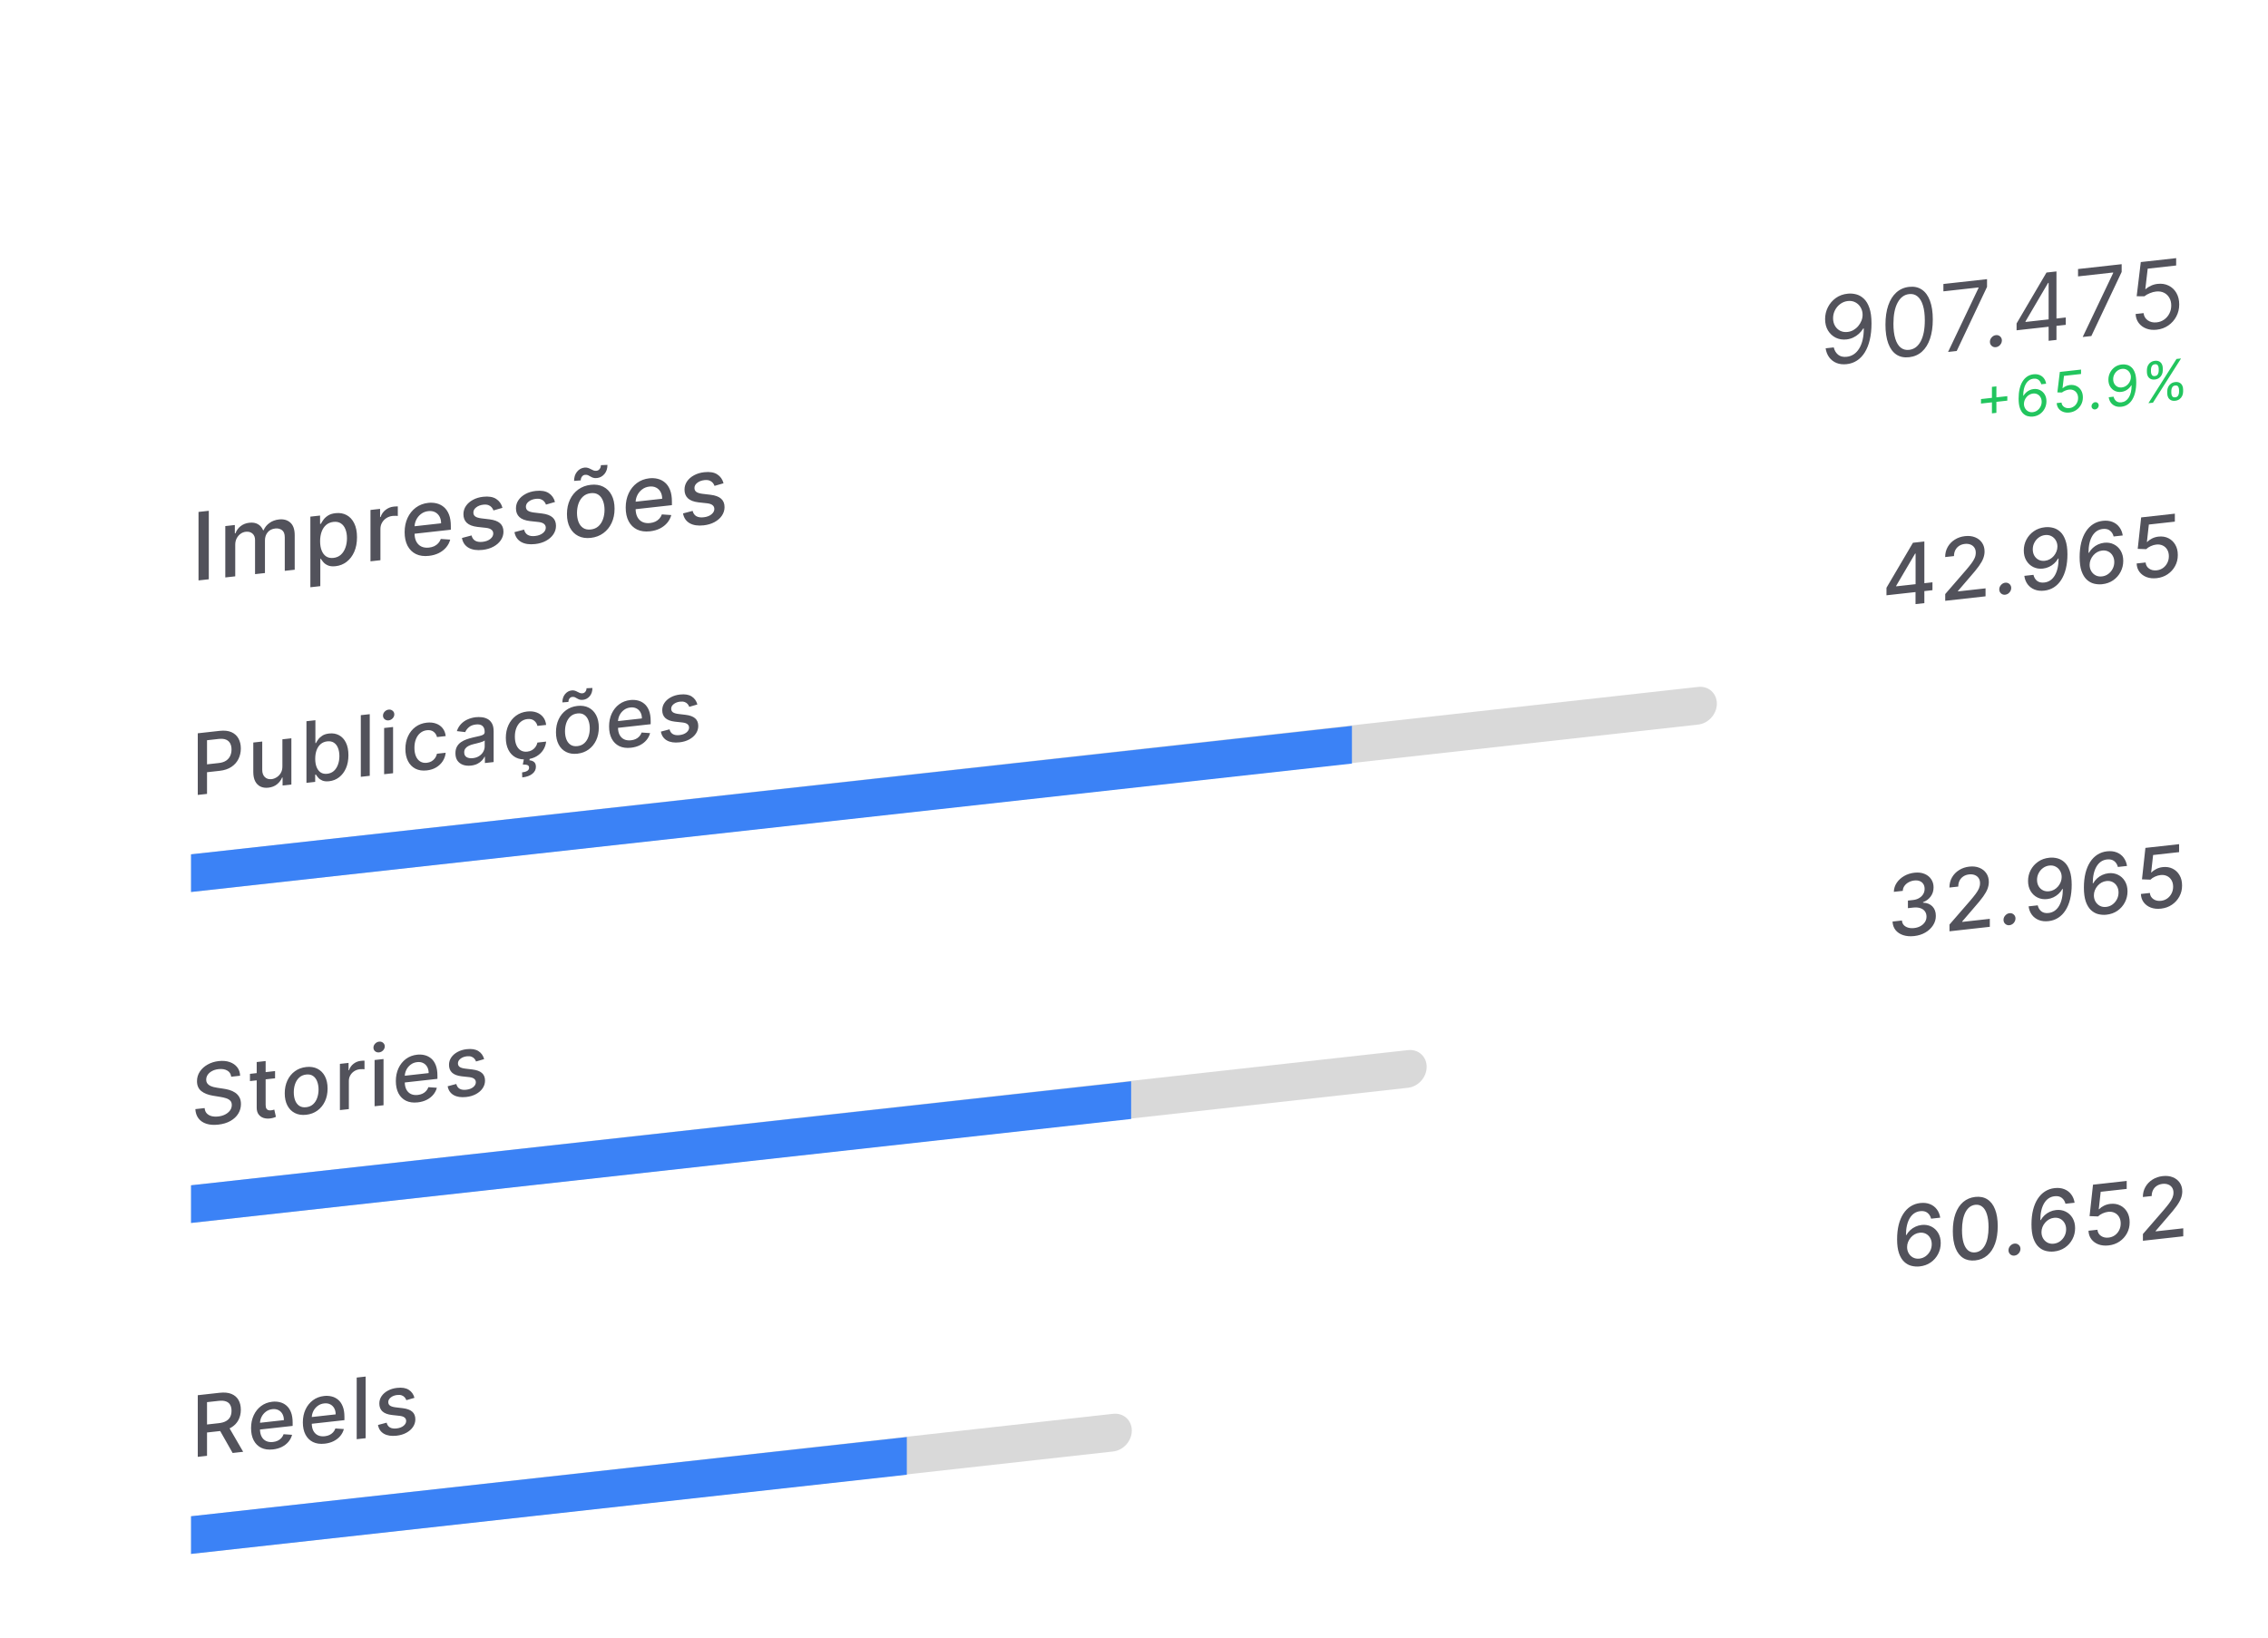 <svg width="432" height="312" viewBox="0 0 432 312" fill="none" xmlns="http://www.w3.org/2000/svg">
<g filter="url(#filter0_d_54_5684)">
<rect width="419.017" height="245.815" rx="18" transform="matrix(0.994 -0.11 0 1 0.5 47.228)" fill="white" shape-rendering="crispEdges"/>
<path d="M21.771 74.318V87.365L19.814 87.582V74.535L21.771 74.318ZM24.914 87.016V77.23L26.731 77.028V78.621L26.852 78.608C27.054 78.046 27.386 77.589 27.846 77.236C28.306 76.879 28.857 76.665 29.498 76.594C30.148 76.521 30.693 76.614 31.132 76.871C31.575 77.127 31.902 77.511 32.113 78.023L32.215 78.012C32.447 77.464 32.816 77.007 33.323 76.64C33.829 76.27 34.433 76.045 35.134 75.968C36.016 75.87 36.736 76.068 37.293 76.562C37.854 77.056 38.135 77.864 38.135 78.985V85.547L36.242 85.757V79.374C36.242 78.711 36.062 78.251 35.703 77.994C35.345 77.736 34.916 77.635 34.418 77.691C33.802 77.759 33.323 78.004 32.981 78.424C32.639 78.84 32.468 79.345 32.468 79.94V86.177L30.581 86.386V79.882C30.581 79.351 30.416 78.942 30.087 78.656C29.758 78.37 29.329 78.256 28.802 78.315C28.443 78.355 28.112 78.487 27.808 78.712C27.508 78.932 27.265 79.22 27.08 79.576C26.898 79.932 26.807 80.331 26.807 80.772V86.805L24.914 87.016ZM41.118 88.885V75.43L42.967 75.225V76.811L43.125 76.793C43.235 76.577 43.393 76.324 43.6 76.033C43.807 75.743 44.094 75.477 44.461 75.237C44.828 74.992 45.314 74.836 45.917 74.769C46.703 74.682 47.403 74.804 48.02 75.135C48.636 75.465 49.119 75.987 49.47 76.7C49.824 77.412 50.001 78.297 50.001 79.355C50.001 80.412 49.826 81.338 49.476 82.133C49.126 82.924 48.644 83.557 48.032 84.033C47.42 84.504 46.722 84.784 45.937 84.871C45.346 84.937 44.862 84.891 44.486 84.733C44.115 84.575 43.824 84.373 43.613 84.129C43.402 83.885 43.239 83.665 43.125 83.47L43.011 83.482V88.675L41.118 88.885ZM42.973 80.117C42.973 80.805 43.072 81.397 43.271 81.893C43.469 82.389 43.756 82.763 44.132 83.014C44.508 83.261 44.968 83.354 45.512 83.294C46.078 83.231 46.551 83.028 46.931 82.684C47.31 82.336 47.597 81.89 47.792 81.346C47.99 80.801 48.089 80.202 48.089 79.548C48.089 78.903 47.992 78.334 47.798 77.841C47.608 77.349 47.321 76.975 46.937 76.72C46.557 76.465 46.082 76.369 45.512 76.433C44.964 76.493 44.499 76.687 44.119 77.014C43.744 77.34 43.459 77.769 43.264 78.3C43.07 78.832 42.973 79.437 42.973 80.117ZM52.568 83.943V74.158L54.398 73.954V75.509L54.499 75.498C54.677 74.951 54.989 74.502 55.437 74.151C55.888 73.795 56.399 73.585 56.969 73.522C57.087 73.509 57.226 73.498 57.387 73.489C57.551 73.479 57.68 73.475 57.773 73.478V75.299C57.697 75.287 57.562 75.278 57.368 75.275C57.174 75.266 56.979 75.273 56.785 75.295C56.338 75.344 55.939 75.484 55.589 75.714C55.242 75.94 54.968 76.231 54.765 76.589C54.563 76.943 54.462 77.332 54.462 77.757V83.733L52.568 83.943ZM63.7 82.904C62.742 83.01 61.917 82.896 61.225 82.561C60.537 82.221 60.005 81.696 59.629 80.986C59.258 80.272 59.072 79.407 59.072 78.391C59.072 77.389 59.258 76.485 59.629 75.679C60.005 74.873 60.528 74.218 61.199 73.715C61.875 73.211 62.664 72.909 63.568 72.808C64.116 72.747 64.648 72.779 65.163 72.905C65.678 73.03 66.14 73.266 66.55 73.611C66.959 73.956 67.282 74.428 67.519 75.026C67.755 75.62 67.873 76.36 67.873 77.248V77.923L60.142 78.782V77.355L66.018 76.702C66.018 76.201 65.917 75.769 65.714 75.405C65.511 75.036 65.226 74.76 64.859 74.576C64.496 74.391 64.07 74.326 63.58 74.38C63.048 74.439 62.584 74.623 62.187 74.93C61.795 75.233 61.491 75.606 61.275 76.051C61.064 76.49 60.959 76.954 60.959 77.443V78.558C60.959 79.212 61.073 79.755 61.301 80.189C61.533 80.622 61.856 80.936 62.27 81.132C62.683 81.324 63.166 81.389 63.719 81.328C64.078 81.288 64.405 81.201 64.701 81.066C64.996 80.927 65.252 80.742 65.467 80.51C65.682 80.278 65.847 80.002 65.961 79.684L67.753 79.81C67.609 80.356 67.352 80.85 66.98 81.291C66.613 81.726 66.151 82.086 65.594 82.368C65.041 82.647 64.41 82.825 63.7 82.904ZM77.707 73.754L75.991 74.25C75.92 74.037 75.806 73.84 75.649 73.657C75.498 73.475 75.291 73.334 75.029 73.236C74.767 73.137 74.44 73.11 74.047 73.154C73.511 73.213 73.064 73.384 72.705 73.666C72.346 73.944 72.167 74.271 72.167 74.649C72.167 74.976 72.287 75.226 72.528 75.399C72.769 75.572 73.157 75.692 73.693 75.76L75.238 75.945C76.133 76.054 76.8 76.301 77.239 76.685C77.678 77.07 77.897 77.608 77.897 78.3C77.897 78.886 77.728 79.427 77.391 79.924C77.057 80.415 76.591 80.824 75.991 81.149C75.396 81.475 74.706 81.681 73.921 81.768C72.832 81.889 71.943 81.754 71.255 81.364C70.567 80.969 70.145 80.347 69.989 79.497L71.819 79.014C71.933 79.481 72.167 79.818 72.522 80.025C72.876 80.228 73.338 80.297 73.908 80.234C74.529 80.165 75.025 79.981 75.396 79.68C75.768 79.376 75.953 79.034 75.953 78.656C75.953 78.35 75.839 78.106 75.611 77.924C75.388 77.74 75.044 77.621 74.579 77.567L72.933 77.386C72.026 77.279 71.354 77.022 70.92 76.616C70.489 76.21 70.274 75.658 70.274 74.962C70.274 74.384 70.434 73.861 70.755 73.392C71.076 72.923 71.519 72.536 72.085 72.231C72.65 71.922 73.298 71.727 74.028 71.646C75.08 71.529 75.907 71.666 76.51 72.058C77.114 72.445 77.513 73.011 77.707 73.754ZM87.712 72.642L85.996 73.138C85.925 72.925 85.811 72.728 85.654 72.546C85.503 72.363 85.296 72.222 85.034 72.124C84.772 72.026 84.445 71.998 84.053 72.042C83.516 72.102 83.069 72.272 82.71 72.554C82.352 72.832 82.172 73.16 82.172 73.538C82.172 73.865 82.292 74.115 82.533 74.288C82.774 74.46 83.162 74.581 83.698 74.649L85.243 74.834C86.138 74.942 86.805 75.189 87.244 75.573C87.683 75.958 87.902 76.496 87.902 77.189C87.902 77.775 87.734 78.316 87.396 78.812C87.062 79.303 86.596 79.712 85.996 80.038C85.401 80.363 84.711 80.569 83.926 80.656C82.837 80.777 81.948 80.643 81.26 80.252C80.572 79.857 80.15 79.235 79.994 78.386L81.824 77.902C81.938 78.369 82.172 78.707 82.527 78.913C82.881 79.116 83.343 79.186 83.913 79.123C84.534 79.053 85.03 78.869 85.401 78.569C85.773 78.264 85.959 77.923 85.959 77.545C85.959 77.239 85.844 76.995 85.617 76.812C85.393 76.629 85.049 76.51 84.585 76.455L82.938 76.275C82.031 76.168 81.359 75.911 80.925 75.505C80.494 75.098 80.279 74.546 80.279 73.85C80.279 73.272 80.439 72.749 80.76 72.28C81.081 71.811 81.524 71.425 82.09 71.12C82.655 70.811 83.303 70.615 84.034 70.534C85.085 70.417 85.912 70.555 86.516 70.946C87.119 71.334 87.518 71.899 87.712 72.642ZM94.526 79.479C93.615 79.58 92.819 79.458 92.139 79.113C91.46 78.768 90.932 78.239 90.556 77.524C90.181 76.81 89.993 75.948 89.993 74.937C89.993 73.922 90.181 73.013 90.556 72.211C90.932 71.409 91.46 70.76 92.139 70.264C92.819 69.768 93.615 69.47 94.526 69.368C95.438 69.267 96.234 69.389 96.913 69.734C97.593 70.079 98.121 70.611 98.496 71.329C98.872 72.047 99.06 72.914 99.06 73.929C99.06 74.94 98.872 75.844 98.496 76.642C98.121 77.44 97.593 78.087 96.913 78.583C96.234 79.079 95.438 79.377 94.526 79.479ZM94.533 77.879C95.124 77.813 95.613 77.602 96.002 77.244C96.39 76.887 96.677 76.436 96.863 75.894C97.053 75.35 97.148 74.764 97.148 74.135C97.148 73.511 97.053 72.948 96.863 72.447C96.677 71.941 96.39 71.55 96.002 71.275C95.613 70.999 95.124 70.895 94.533 70.96C93.937 71.026 93.444 71.241 93.051 71.603C92.663 71.964 92.374 72.419 92.183 72.967C91.998 73.51 91.905 74.094 91.905 74.718C91.905 75.347 91.998 75.912 92.183 76.413C92.374 76.915 92.663 77.301 93.051 77.572C93.444 77.843 93.937 77.945 94.533 77.879ZM92.62 68.522L91.348 68.626C91.348 67.921 91.536 67.337 91.911 66.875C92.291 66.412 92.76 66.15 93.317 66.088C93.574 66.059 93.8 66.079 93.994 66.147C94.189 66.21 94.37 66.29 94.539 66.385C94.712 66.477 94.883 66.557 95.052 66.628C95.225 66.694 95.417 66.715 95.628 66.691C95.873 66.664 96.071 66.549 96.223 66.345C96.379 66.141 96.457 65.9 96.457 65.624L97.705 65.569C97.705 66.278 97.515 66.858 97.135 67.307C96.755 67.753 96.289 68.009 95.736 68.075C95.436 68.108 95.187 68.093 94.989 68.03C94.794 67.962 94.621 67.882 94.469 67.788C94.317 67.691 94.161 67.606 94.001 67.535C93.84 67.463 93.648 67.44 93.424 67.465C93.188 67.491 92.994 67.606 92.842 67.81C92.694 68.009 92.62 68.246 92.62 68.522ZM105.81 78.225C104.852 78.331 104.027 78.217 103.335 77.882C102.647 77.542 102.115 77.017 101.739 76.307C101.368 75.593 101.182 74.728 101.182 73.713C101.182 72.71 101.368 71.806 101.739 71.001C102.115 70.194 102.638 69.539 103.309 69.036C103.985 68.532 104.774 68.23 105.677 68.129C106.226 68.068 106.758 68.1 107.273 68.226C107.788 68.351 108.25 68.587 108.66 68.932C109.069 69.277 109.392 69.749 109.628 70.347C109.865 70.941 109.983 71.681 109.983 72.569V73.244L102.252 74.103V72.676L108.128 72.023C108.128 71.522 108.026 71.09 107.824 70.726C107.621 70.358 107.336 70.081 106.969 69.897C106.606 69.712 106.18 69.647 105.69 69.701C105.158 69.76 104.694 69.944 104.297 70.251C103.905 70.554 103.601 70.927 103.385 71.372C103.174 71.811 103.069 72.275 103.069 72.764V73.879C103.069 74.533 103.183 75.077 103.411 75.51C103.643 75.943 103.966 76.257 104.379 76.454C104.793 76.645 105.276 76.711 105.829 76.649C106.188 76.609 106.515 76.522 106.811 76.387C107.106 76.248 107.362 76.063 107.577 75.831C107.792 75.599 107.957 75.323 108.071 75.005L109.863 75.131C109.719 75.678 109.462 76.171 109.09 76.612C108.723 77.047 108.261 77.407 107.704 77.69C107.151 77.968 106.52 78.146 105.81 78.225ZM119.817 69.075L118.101 69.571C118.029 69.358 117.916 69.161 117.759 68.978C117.607 68.796 117.401 68.655 117.139 68.557C116.877 68.458 116.55 68.431 116.157 68.475C115.621 68.534 115.174 68.705 114.815 68.987C114.456 69.265 114.277 69.593 114.277 69.971C114.277 70.298 114.397 70.547 114.638 70.72C114.878 70.893 115.267 71.014 115.803 71.082L117.348 71.267C118.243 71.375 118.91 71.622 119.349 72.006C119.788 72.391 120.007 72.929 120.007 73.621C120.007 74.207 119.838 74.749 119.501 75.245C119.167 75.736 118.701 76.145 118.101 76.471C117.506 76.796 116.816 77.002 116.031 77.089C114.942 77.21 114.053 77.075 113.365 76.685C112.677 76.29 112.255 75.668 112.099 74.819L113.929 74.335C114.043 74.802 114.277 75.139 114.631 75.346C114.986 75.549 115.448 75.619 116.018 75.555C116.639 75.486 117.135 75.302 117.506 75.001C117.878 74.697 118.063 74.356 118.063 73.978C118.063 73.672 117.949 73.427 117.721 73.245C117.498 73.061 117.154 72.942 116.689 72.888L115.043 72.708C114.135 72.6 113.464 72.344 113.03 71.938C112.599 71.531 112.384 70.979 112.384 70.283C112.384 69.705 112.544 69.182 112.865 68.713C113.186 68.244 113.629 67.857 114.195 67.552C114.76 67.243 115.408 67.048 116.138 66.967C117.189 66.85 118.017 66.988 118.62 67.379C119.224 67.767 119.623 68.332 119.817 69.075Z" fill="#52525B"/>
<path d="M333.969 32.951C334.501 32.896 335.033 32.939 335.565 33.079C336.097 33.22 336.582 33.497 337.021 33.911C337.46 34.321 337.813 34.908 338.079 35.673C338.345 36.438 338.477 37.419 338.477 38.617C338.477 39.776 338.368 40.818 338.148 41.743C337.933 42.663 337.621 43.454 337.211 44.115C336.806 44.776 336.312 45.298 335.73 45.681C335.151 46.064 334.497 46.296 333.767 46.377C333.041 46.458 332.393 46.386 331.823 46.16C331.257 45.93 330.793 45.576 330.43 45.098C330.071 44.615 329.841 44.036 329.74 43.359L331.285 43.187C331.424 43.771 331.7 44.235 332.114 44.58C332.532 44.92 333.083 45.052 333.767 44.976C334.767 44.864 335.556 44.337 336.135 43.394C336.717 42.45 337.009 41.175 337.009 39.57L336.907 39.581C336.671 39.964 336.39 40.303 336.065 40.598C335.74 40.894 335.379 41.133 334.982 41.318C334.586 41.502 334.163 41.619 333.716 41.669C332.973 41.751 332.291 41.642 331.671 41.342C331.055 41.036 330.561 40.579 330.189 39.971C329.822 39.358 329.638 38.63 329.638 37.789C329.638 36.991 329.816 36.241 330.17 35.539C330.529 34.832 331.031 34.245 331.677 33.779C332.327 33.312 333.091 33.036 333.969 32.951ZM333.969 34.352C333.437 34.411 332.958 34.598 332.532 34.913C332.11 35.224 331.774 35.618 331.525 36.096C331.28 36.569 331.158 37.077 331.158 37.621C331.158 38.164 331.276 38.646 331.513 39.066C331.753 39.481 332.08 39.797 332.494 40.014C332.912 40.227 333.387 40.304 333.919 40.245C334.32 40.2 334.693 40.08 335.039 39.884C335.385 39.684 335.687 39.432 335.945 39.127C336.206 38.818 336.411 38.479 336.559 38.11C336.707 37.737 336.781 37.357 336.781 36.971C336.781 36.461 336.658 35.997 336.413 35.578C336.173 35.159 335.839 34.835 335.413 34.606C334.991 34.377 334.51 34.292 333.969 34.352ZM345.643 45.058C344.689 45.164 343.876 44.993 343.205 44.545C342.534 44.093 342.021 43.388 341.666 42.429C341.312 41.466 341.135 40.275 341.135 38.857C341.135 37.447 341.312 36.223 341.666 35.185C342.025 34.143 342.54 33.321 343.211 32.72C343.887 32.114 344.697 31.759 345.643 31.654C346.588 31.549 347.397 31.724 348.068 32.181C348.743 32.632 349.258 33.339 349.613 34.302C349.972 35.261 350.151 36.445 350.151 37.855C350.151 39.273 349.974 40.503 349.619 41.545C349.265 42.583 348.752 43.402 348.081 44.003C347.409 44.6 346.597 44.952 345.643 45.058ZM345.643 43.656C346.588 43.551 347.323 43.011 347.846 42.035C348.37 41.06 348.631 39.722 348.631 38.024C348.631 36.894 348.511 35.945 348.27 35.178C348.034 34.41 347.692 33.843 347.245 33.476C346.802 33.109 346.268 32.96 345.643 33.03C344.706 33.134 343.973 33.68 343.446 34.669C342.918 35.654 342.654 36.993 342.654 38.688C342.654 39.818 342.772 40.764 343.009 41.528C343.245 42.292 343.585 42.855 344.028 43.218C344.476 43.58 345.014 43.726 345.643 43.656ZM353.06 44.055L358.86 31.867V31.765L352.173 32.508V31.106L360.481 30.183V31.661L354.706 43.872L353.06 44.055ZM362.172 43.145C361.86 43.179 361.592 43.097 361.368 42.896C361.144 42.696 361.032 42.439 361.032 42.124C361.032 41.81 361.144 41.528 361.368 41.278C361.592 41.028 361.86 40.886 362.172 40.851C362.485 40.816 362.753 40.899 362.976 41.099C363.2 41.3 363.312 41.557 363.312 41.871C363.312 42.079 363.259 42.276 363.154 42.462C363.052 42.648 362.915 42.803 362.742 42.928C362.573 43.049 362.383 43.121 362.172 43.145ZM366.11 39.929V38.63L371.808 28.925L372.746 28.821V30.834L372.112 30.904L367.807 38.237V38.339L375.481 37.487V38.888L366.11 39.929ZM372.214 41.927V38.856V38.251V28.88L373.708 28.714V41.761L372.214 41.927ZM378.705 41.206L384.505 29.018V28.916L377.818 29.659V28.257L386.125 27.334V28.812L380.351 41.023L378.705 41.206ZM392.81 39.817C392.067 39.9 391.398 39.825 390.802 39.594C390.207 39.363 389.73 39.008 389.371 38.53C389.013 38.051 388.816 37.483 388.783 36.824L390.302 36.655C390.361 37.239 390.627 37.698 391.1 38.032C391.577 38.361 392.147 38.489 392.81 38.415C393.341 38.356 393.814 38.178 394.228 37.882C394.646 37.585 394.973 37.205 395.209 36.741C395.45 36.272 395.57 35.76 395.57 35.204C395.57 34.635 395.446 34.141 395.197 33.722C394.952 33.3 394.614 32.982 394.184 32.771C393.753 32.56 393.261 32.483 392.708 32.54C392.311 32.58 391.904 32.687 391.486 32.861C391.068 33.03 390.724 33.228 390.454 33.453L388.985 33.438L389.77 26.929L396.507 26.18V27.582L391.087 28.184L390.631 32.083L390.707 32.074C390.973 31.832 391.307 31.619 391.708 31.434C392.109 31.25 392.527 31.133 392.962 31.085C393.755 30.997 394.462 31.109 395.083 31.423C395.707 31.731 396.197 32.195 396.552 32.814C396.91 33.432 397.09 34.164 397.09 35.009C397.09 35.842 396.904 36.606 396.533 37.301C396.165 37.992 395.659 38.562 395.013 39.011C394.367 39.457 393.633 39.725 392.81 39.817Z" fill="#52525B"/>
<path d="M361.415 55.751V50.705L362.266 50.611V55.656L361.415 55.751ZM359.333 53.887V53.031L364.348 52.474V53.33L359.333 53.887ZM369.202 56.369C368.883 56.399 368.563 56.373 368.244 56.291C367.925 56.21 367.634 56.045 367.371 55.796C367.107 55.545 366.896 55.19 366.736 54.731C366.577 54.27 366.497 53.678 366.497 52.954C366.497 52.261 366.561 51.639 366.69 51.09C366.82 50.538 367.007 50.065 367.253 49.67C367.498 49.274 367.795 48.96 368.142 48.731C368.491 48.501 368.885 48.361 369.323 48.313C369.759 48.264 370.146 48.309 370.486 48.447C370.828 48.583 371.106 48.794 371.322 49.081C371.537 49.368 371.676 49.71 371.739 50.108L370.812 50.211C370.726 49.869 370.559 49.596 370.311 49.392C370.063 49.187 369.734 49.108 369.323 49.154C368.72 49.221 368.246 49.537 367.899 50.103C367.554 50.669 367.381 51.428 367.378 52.382L367.439 52.375C367.581 52.143 367.749 51.939 367.944 51.765C368.142 51.587 368.36 51.443 368.598 51.333C368.836 51.222 369.088 51.152 369.354 51.123C369.799 51.073 370.207 51.14 370.577 51.323C370.947 51.504 371.243 51.778 371.466 52.145C371.689 52.511 371.8 52.946 371.8 53.45C371.8 53.934 371.693 54.39 371.477 54.816C371.262 55.24 370.959 55.592 370.569 55.873C370.182 56.15 369.726 56.316 369.202 56.369ZM369.202 55.528C369.521 55.492 369.807 55.38 370.06 55.191C370.316 55.002 370.517 54.765 370.664 54.478C370.814 54.192 370.888 53.883 370.888 53.551C370.888 53.228 370.816 52.941 370.672 52.692C370.53 52.441 370.334 52.25 370.083 52.12C369.835 51.989 369.551 51.942 369.232 51.977C368.991 52.004 368.767 52.077 368.56 52.197C368.352 52.314 368.17 52.465 368.013 52.648C367.858 52.831 367.737 53.034 367.648 53.258C367.559 53.479 367.515 53.707 367.515 53.941C367.515 54.252 367.587 54.535 367.731 54.789C367.878 55.043 368.078 55.238 368.332 55.376C368.587 55.513 368.877 55.564 369.202 55.528ZM376.171 55.594C375.726 55.644 375.324 55.599 374.967 55.46C374.61 55.322 374.324 55.109 374.108 54.822C373.893 54.535 373.775 54.194 373.755 53.799L374.667 53.697C374.702 54.047 374.862 54.323 375.146 54.523C375.432 54.721 375.774 54.797 376.171 54.753C376.49 54.718 376.774 54.611 377.022 54.433C377.273 54.255 377.469 54.027 377.611 53.748C377.756 53.468 377.828 53.16 377.828 52.826C377.828 52.485 377.753 52.188 377.604 51.938C377.457 51.684 377.254 51.493 376.996 51.367C376.737 51.24 376.442 51.194 376.111 51.228C375.872 51.252 375.628 51.316 375.377 51.42C375.127 51.522 374.92 51.641 374.758 51.776L373.877 51.767L374.348 47.861L378.39 47.412V48.253L375.138 48.615L374.864 50.954L374.91 50.949C375.07 50.803 375.27 50.675 375.51 50.565C375.751 50.454 376.002 50.384 376.263 50.355C376.739 50.302 377.163 50.37 377.535 50.558C377.91 50.743 378.204 51.021 378.417 51.392C378.632 51.763 378.739 52.203 378.739 52.71C378.739 53.209 378.628 53.667 378.405 54.085C378.185 54.499 377.881 54.841 377.493 55.111C377.106 55.378 376.665 55.539 376.171 55.594ZM381.071 55.004C380.883 55.025 380.722 54.975 380.588 54.855C380.454 54.735 380.387 54.581 380.387 54.392C380.387 54.203 380.454 54.034 380.588 53.884C380.722 53.734 380.883 53.649 381.071 53.628C381.258 53.607 381.419 53.657 381.553 53.777C381.687 53.897 381.754 54.051 381.754 54.24C381.754 54.365 381.723 54.483 381.659 54.594C381.599 54.706 381.516 54.799 381.412 54.874C381.311 54.947 381.197 54.99 381.071 55.004ZM386.198 46.438C386.517 46.405 386.836 46.431 387.155 46.515C387.474 46.599 387.765 46.766 388.029 47.014C388.292 47.26 388.504 47.612 388.663 48.071C388.823 48.53 388.903 49.119 388.903 49.837C388.903 50.533 388.837 51.158 388.705 51.713C388.576 52.265 388.388 52.74 388.143 53.136C387.9 53.533 387.603 53.846 387.254 54.076C386.907 54.306 386.514 54.445 386.076 54.494C385.64 54.542 385.252 54.499 384.91 54.363C384.57 54.225 384.292 54.013 384.074 53.726C383.859 53.437 383.721 53.089 383.66 52.683L384.587 52.58C384.67 52.93 384.836 53.208 385.085 53.415C385.335 53.619 385.666 53.698 386.076 53.653C386.676 53.586 387.15 53.27 387.497 52.704C387.846 52.137 388.021 51.373 388.021 50.409L387.96 50.416C387.819 50.646 387.65 50.849 387.455 51.026C387.26 51.203 387.044 51.347 386.805 51.458C386.567 51.568 386.314 51.639 386.046 51.669C385.6 51.718 385.191 51.653 384.819 51.472C384.449 51.289 384.152 51.015 383.93 50.65C383.709 50.282 383.599 49.846 383.599 49.341C383.599 48.862 383.705 48.412 383.918 47.991C384.134 47.567 384.435 47.215 384.822 46.935C385.212 46.654 385.671 46.489 386.198 46.438ZM386.198 47.279C385.879 47.314 385.591 47.426 385.335 47.615C385.082 47.801 384.881 48.038 384.731 48.325C384.584 48.608 384.511 48.914 384.511 49.24C384.511 49.566 384.582 49.855 384.724 50.107C384.868 50.356 385.064 50.545 385.312 50.676C385.563 50.803 385.848 50.849 386.167 50.814C386.408 50.787 386.632 50.715 386.84 50.598C387.047 50.478 387.228 50.327 387.383 50.144C387.54 49.958 387.663 49.755 387.751 49.533C387.84 49.309 387.884 49.081 387.884 48.85C387.884 48.544 387.811 48.265 387.664 48.014C387.52 47.763 387.32 47.568 387.064 47.431C386.811 47.293 386.522 47.243 386.198 47.279ZM394.809 51.949V51.536C394.809 51.25 394.867 50.983 394.983 50.733C395.102 50.48 395.275 50.27 395.5 50.102C395.728 49.931 396.004 49.828 396.328 49.792C396.657 49.755 396.933 49.797 397.156 49.918C397.379 50.036 397.548 50.208 397.662 50.435C397.776 50.66 397.833 50.914 397.833 51.2V51.613C397.833 51.898 397.774 52.167 397.658 52.419C397.544 52.669 397.374 52.879 397.149 53.049C396.926 53.217 396.652 53.319 396.328 53.355C395.999 53.391 395.722 53.351 395.496 53.233C395.271 53.113 395.1 52.941 394.983 52.717C394.867 52.49 394.809 52.234 394.809 51.949ZM395.584 51.45V51.862C395.584 52.099 395.639 52.306 395.751 52.482C395.862 52.656 396.055 52.727 396.328 52.697C396.594 52.668 396.781 52.554 396.89 52.356C397.002 52.155 397.058 51.936 397.058 51.699V51.286C397.058 51.049 397.004 50.843 396.898 50.669C396.792 50.492 396.602 50.419 396.328 50.45C396.062 50.479 395.871 50.595 395.754 50.796C395.64 50.995 395.584 51.213 395.584 51.45ZM390.933 47.899V47.486C390.933 47.201 390.992 46.933 391.108 46.683C391.227 46.431 391.399 46.22 391.625 46.053C391.853 45.882 392.129 45.779 392.453 45.743C392.782 45.706 393.058 45.748 393.281 45.869C393.504 45.986 393.673 46.159 393.787 46.386C393.901 46.61 393.958 46.865 393.958 47.15V47.563C393.958 47.849 393.899 48.118 393.783 48.37C393.669 48.62 393.499 48.83 393.274 49C393.051 49.167 392.777 49.269 392.453 49.305C392.124 49.342 391.847 49.301 391.621 49.184C391.396 49.063 391.225 48.891 391.108 48.667C390.992 48.441 390.933 48.185 390.933 47.899ZM391.708 47.4V47.813C391.708 48.05 391.764 48.257 391.876 48.433C391.987 48.606 392.18 48.678 392.453 48.648C392.719 48.618 392.906 48.504 393.015 48.306C393.127 48.105 393.183 47.886 393.183 47.649V47.236C393.183 46.999 393.129 46.794 393.023 46.62C392.917 46.443 392.727 46.37 392.453 46.4C392.187 46.43 391.996 46.545 391.879 46.747C391.765 46.946 391.708 47.163 391.708 47.4ZM391.222 53.815L396.571 45.392L397.437 45.296L392.088 53.719L391.222 53.815Z" fill="#22C55E"/>
<path d="M19.672 128.45V116.708L23.832 116.246C24.74 116.145 25.492 116.227 26.089 116.494C26.685 116.76 27.131 117.165 27.428 117.71C27.724 118.25 27.872 118.879 27.872 119.598C27.872 120.321 27.722 120.987 27.422 121.598C27.126 122.204 26.677 122.709 26.077 123.112C25.481 123.51 24.73 123.76 23.826 123.861L20.966 124.178V122.676L23.667 122.376C24.24 122.312 24.706 122.161 25.063 121.923C25.42 121.68 25.682 121.376 25.849 121.01C26.017 120.643 26.1 120.238 26.1 119.795C26.1 119.352 26.017 118.967 25.849 118.642C25.682 118.316 25.418 118.076 25.057 117.921C24.7 117.766 24.229 117.721 23.644 117.786L21.433 118.032V128.255L19.672 128.45ZM35.79 123.007V117.853L37.5 117.663V126.469L35.825 126.656V125.13L35.733 125.141C35.532 125.633 35.209 126.061 34.765 126.424C34.324 126.782 33.775 126.998 33.118 127.071C32.555 127.133 32.058 127.065 31.625 126.864C31.195 126.66 30.857 126.325 30.61 125.859C30.367 125.393 30.246 124.797 30.246 124.07V118.469L31.95 118.279V123.675C31.95 124.275 32.115 124.734 32.445 125.053C32.776 125.372 33.205 125.502 33.733 125.443C34.052 125.408 34.37 125.292 34.685 125.097C35.004 124.901 35.268 124.628 35.477 124.28C35.69 123.932 35.794 123.507 35.79 123.007ZM40.372 126.15V114.408L42.076 114.219V118.582L42.178 118.57C42.277 118.376 42.419 118.148 42.606 117.887C42.792 117.625 43.05 117.386 43.381 117.17C43.711 116.949 44.148 116.809 44.691 116.749C45.398 116.67 46.029 116.78 46.583 117.078C47.138 117.375 47.573 117.845 47.888 118.486C48.207 119.128 48.367 119.924 48.367 120.876C48.367 121.828 48.209 122.661 47.894 123.377C47.579 124.088 47.145 124.658 46.595 125.086C46.044 125.511 45.415 125.762 44.708 125.841C44.177 125.9 43.742 125.858 43.403 125.716C43.069 125.574 42.807 125.392 42.617 125.173C42.427 124.953 42.281 124.755 42.178 124.579L42.036 124.595V125.965L40.372 126.15ZM42.041 121.561C42.041 122.181 42.131 122.713 42.309 123.16C42.488 123.606 42.746 123.943 43.084 124.169C43.422 124.391 43.837 124.475 44.327 124.421C44.836 124.364 45.261 124.181 45.603 123.872C45.945 123.559 46.203 123.157 46.378 122.668C46.557 122.178 46.646 121.638 46.646 121.05C46.646 120.469 46.559 119.957 46.384 119.514C46.213 119.07 45.955 118.734 45.609 118.505C45.267 118.275 44.84 118.189 44.327 118.246C43.833 118.301 43.415 118.475 43.073 118.769C42.735 119.063 42.478 119.449 42.304 119.927C42.129 120.405 42.041 120.95 42.041 121.561ZM52.43 113.068V124.811L50.726 125V113.257L52.43 113.068ZM55.168 124.506V115.699L56.872 115.51V124.317L55.168 124.506ZM56.028 114.245C55.732 114.278 55.477 114.207 55.265 114.032C55.056 113.852 54.951 113.623 54.951 113.344C54.951 113.061 55.056 112.809 55.265 112.587C55.477 112.361 55.732 112.231 56.028 112.198C56.325 112.165 56.577 112.238 56.786 112.418C56.999 112.593 57.105 112.822 57.105 113.105C57.105 113.384 56.999 113.636 56.786 113.863C56.577 114.085 56.325 114.212 56.028 114.245ZM63.297 123.781C62.45 123.875 61.72 123.763 61.108 123.445C60.501 123.123 60.033 122.637 59.707 121.99C59.38 121.342 59.217 120.576 59.217 119.693C59.217 118.799 59.384 117.991 59.718 117.269C60.052 116.544 60.523 115.955 61.131 115.501C61.739 115.048 62.455 114.775 63.28 114.683C63.944 114.61 64.537 114.668 65.058 114.859C65.578 115.045 65.998 115.343 66.317 115.751C66.64 116.158 66.832 116.655 66.892 117.241L65.234 117.425C65.143 117.022 64.934 116.69 64.607 116.428C64.284 116.166 63.851 116.065 63.308 116.125C62.833 116.178 62.417 116.35 62.06 116.642C61.707 116.93 61.431 117.316 61.234 117.801C61.036 118.281 60.938 118.835 60.938 119.462C60.938 120.104 61.034 120.647 61.228 121.092C61.422 121.537 61.695 121.868 62.049 122.085C62.406 122.301 62.826 122.383 63.308 122.329C63.631 122.293 63.923 122.201 64.186 122.054C64.452 121.902 64.674 121.703 64.852 121.458C65.035 121.212 65.162 120.927 65.234 120.601L66.892 120.417C66.832 120.993 66.647 121.522 66.34 122.004C66.032 122.485 65.62 122.882 65.103 123.196C64.59 123.509 63.988 123.704 63.297 123.781ZM71.708 122.864C71.153 122.925 70.651 122.878 70.203 122.721C69.755 122.561 69.4 122.296 69.138 121.928C68.879 121.559 68.75 121.086 68.75 120.509C68.75 120.012 68.845 119.592 69.035 119.25C69.225 118.908 69.481 118.625 69.804 118.402C70.127 118.179 70.488 117.997 70.887 117.857C71.286 117.718 71.692 117.6 72.106 117.504C72.631 117.385 73.056 117.288 73.383 117.213C73.71 117.135 73.947 117.042 74.095 116.933C74.243 116.825 74.317 116.668 74.317 116.461V116.421C74.317 115.921 74.177 115.548 73.896 115.304C73.618 115.06 73.204 114.968 72.654 115.029C72.08 115.093 71.628 115.271 71.297 115.564C70.971 115.853 70.745 116.159 70.619 116.483L69.018 116.293C69.208 115.737 69.485 115.274 69.85 114.905C70.218 114.532 70.642 114.244 71.121 114.042C71.599 113.836 72.103 113.703 72.631 113.644C72.98 113.606 73.351 113.607 73.742 113.647C74.137 113.684 74.506 113.792 74.847 113.972C75.193 114.151 75.476 114.431 75.697 114.812C75.917 115.189 76.027 115.698 76.027 116.34V122.189L74.363 122.374V121.169L74.295 121.177C74.185 121.411 74.019 121.647 73.799 121.886C73.579 122.124 73.296 122.334 72.95 122.513C72.604 122.693 72.19 122.81 71.708 122.864ZM72.078 121.446C72.549 121.394 72.952 121.256 73.286 121.031C73.624 120.806 73.881 120.533 74.055 120.212C74.234 119.886 74.323 119.549 74.323 119.202V118.066C74.263 118.134 74.145 118.205 73.97 118.278C73.799 118.346 73.603 118.412 73.383 118.475C73.163 118.534 72.948 118.59 72.739 118.644C72.53 118.694 72.355 118.736 72.215 118.771C71.884 118.849 71.582 118.954 71.309 119.084C71.039 119.213 70.822 119.38 70.659 119.586C70.499 119.787 70.42 120.04 70.42 120.346C70.42 120.771 70.576 121.074 70.887 121.258C71.198 121.437 71.596 121.5 72.078 121.446ZM82.429 121.655C81.582 121.749 80.853 121.637 80.241 121.319C79.633 120.997 79.166 120.512 78.839 119.864C78.513 119.216 78.349 118.45 78.349 117.567C78.349 116.673 78.516 115.865 78.851 115.144C79.185 114.418 79.656 113.829 80.264 113.375C80.872 112.922 81.588 112.649 82.412 112.558C83.077 112.484 83.67 112.542 84.19 112.733C84.711 112.92 85.13 113.217 85.45 113.625C85.772 114.032 85.964 114.529 86.025 115.115L84.367 115.299C84.276 114.896 84.067 114.564 83.74 114.302C83.417 114.04 82.984 113.939 82.441 113.999C81.966 114.052 81.55 114.224 81.193 114.516C80.839 114.804 80.564 115.19 80.366 115.675C80.169 116.155 80.07 116.709 80.07 117.336C80.07 117.978 80.167 118.522 80.361 118.966C80.555 119.411 80.828 119.742 81.181 119.959C81.538 120.175 81.958 120.257 82.441 120.203C82.764 120.167 83.056 120.076 83.318 119.928C83.584 119.776 83.806 119.577 83.985 119.332C84.167 119.086 84.295 118.801 84.367 118.475L86.025 118.291C85.964 118.867 85.78 119.396 85.472 119.878C85.165 120.359 84.752 120.757 84.236 121.07C83.723 121.383 83.121 121.578 82.429 121.655ZM81.814 121.5L82.931 121.376L82.84 121.856C83.17 121.873 83.459 121.974 83.706 122.161C83.953 122.348 84.076 122.657 84.076 123.089C84.08 123.605 83.858 124.048 83.409 124.419C82.965 124.789 82.321 125.021 81.478 125.115L81.444 124.161C81.839 124.117 82.158 124.025 82.401 123.883C82.648 123.741 82.773 123.541 82.777 123.285C82.781 123.028 82.686 122.859 82.492 122.778C82.302 122.695 81.998 122.657 81.58 122.661L81.814 121.5ZM91.98 120.594C91.159 120.685 90.443 120.575 89.832 120.265C89.22 119.954 88.745 119.478 88.407 118.835C88.069 118.192 87.9 117.416 87.9 116.506C87.9 115.593 88.069 114.775 88.407 114.053C88.745 113.331 89.22 112.747 89.832 112.301C90.443 111.855 91.159 111.586 91.98 111.495C92.8 111.403 93.517 111.513 94.128 111.823C94.74 112.134 95.215 112.612 95.553 113.259C95.891 113.906 96.06 114.686 96.06 115.599C96.06 116.509 95.891 117.323 95.553 118.041C95.215 118.759 94.74 119.341 94.128 119.788C93.517 120.234 92.8 120.503 91.98 120.594ZM91.986 119.154C92.517 119.095 92.958 118.905 93.308 118.583C93.657 118.261 93.916 117.856 94.083 117.367C94.254 116.878 94.339 116.351 94.339 115.785C94.339 115.223 94.254 114.717 94.083 114.265C93.916 113.81 93.657 113.458 93.308 113.21C92.958 112.963 92.517 112.868 91.986 112.927C91.45 112.987 91.005 113.18 90.652 113.506C90.303 113.831 90.042 114.24 89.871 114.733C89.704 115.222 89.621 115.747 89.621 116.309C89.621 116.875 89.704 117.384 89.871 117.835C90.042 118.286 90.303 118.634 90.652 118.878C91.005 119.122 91.45 119.214 91.986 119.154ZM90.265 110.733L89.119 110.826C89.119 110.192 89.288 109.666 89.626 109.25C89.968 108.834 90.39 108.598 90.891 108.542C91.123 108.517 91.326 108.534 91.501 108.595C91.676 108.652 91.839 108.724 91.991 108.81C92.147 108.892 92.301 108.965 92.453 109.028C92.609 109.087 92.781 109.106 92.972 109.085C93.192 109.061 93.37 108.957 93.507 108.773C93.648 108.59 93.718 108.373 93.718 108.125L94.841 108.075C94.841 108.713 94.67 109.235 94.328 109.64C93.986 110.041 93.566 110.271 93.068 110.33C92.799 110.36 92.575 110.347 92.396 110.29C92.221 110.229 92.065 110.157 91.929 110.073C91.792 109.985 91.651 109.908 91.507 109.844C91.363 109.78 91.19 109.759 90.988 109.781C90.776 109.805 90.601 109.909 90.464 110.092C90.331 110.271 90.265 110.485 90.265 110.733ZM102.18 119.46C101.318 119.556 100.575 119.453 99.952 119.152C99.333 118.846 98.854 118.374 98.516 117.735C98.182 117.091 98.015 116.313 98.015 115.399C98.015 114.497 98.182 113.684 98.516 112.959C98.854 112.233 99.325 111.644 99.929 111.19C100.537 110.737 101.248 110.465 102.061 110.374C102.554 110.32 103.033 110.349 103.497 110.461C103.96 110.574 104.376 110.786 104.745 111.097C105.113 111.408 105.404 111.832 105.616 112.37C105.829 112.905 105.936 113.571 105.936 114.37V114.978L98.978 115.751V114.467L104.266 113.879C104.266 113.428 104.175 113.039 103.992 112.711C103.81 112.38 103.554 112.131 103.223 111.965C102.896 111.799 102.513 111.74 102.072 111.789C101.593 111.843 101.175 112.008 100.818 112.284C100.465 112.557 100.191 112.893 99.998 113.293C99.808 113.688 99.713 114.106 99.713 114.546V115.549C99.713 116.138 99.815 116.627 100.02 117.017C100.229 117.407 100.52 117.69 100.892 117.866C101.265 118.039 101.7 118.098 102.197 118.042C102.52 118.006 102.815 117.928 103.081 117.807C103.347 117.682 103.576 117.515 103.77 117.306C103.964 117.097 104.112 116.849 104.215 116.563L105.827 116.676C105.698 117.168 105.466 117.612 105.132 118.009C104.802 118.401 104.386 118.724 103.884 118.979C103.386 119.229 102.818 119.39 102.18 119.46ZM114.831 111.22L113.287 111.667C113.222 111.476 113.119 111.298 112.979 111.134C112.842 110.969 112.656 110.843 112.42 110.754C112.185 110.666 111.89 110.641 111.537 110.68C111.055 110.734 110.652 110.888 110.329 111.141C110.006 111.391 109.845 111.686 109.845 112.027C109.845 112.321 109.953 112.546 110.169 112.702C110.386 112.857 110.736 112.965 111.218 113.027L112.608 113.193C113.414 113.291 114.014 113.513 114.409 113.859C114.804 114.205 115.002 114.689 115.002 115.312C115.002 115.84 114.85 116.327 114.546 116.774C114.246 117.216 113.826 117.584 113.287 117.877C112.751 118.169 112.13 118.355 111.423 118.433C110.443 118.542 109.643 118.421 109.024 118.069C108.405 117.714 108.025 117.154 107.884 116.39L109.531 115.955C109.634 116.375 109.845 116.679 110.164 116.865C110.483 117.047 110.899 117.11 111.412 117.053C111.97 116.991 112.417 116.825 112.751 116.554C113.085 116.28 113.252 115.973 113.252 115.633C113.252 115.358 113.15 115.138 112.945 114.973C112.743 114.808 112.434 114.701 112.016 114.652L110.534 114.49C109.717 114.394 109.113 114.162 108.722 113.797C108.335 113.431 108.141 112.935 108.141 112.308C108.141 111.788 108.285 111.317 108.574 110.895C108.863 110.473 109.261 110.125 109.771 109.85C110.28 109.572 110.863 109.396 111.52 109.323C112.466 109.218 113.211 109.342 113.754 109.694C114.297 110.043 114.656 110.552 114.831 111.22Z" fill="#52525B"/>
<path d="M341.328 90.417V88.984L346.372 80.408L347.494 80.283V82.393L346.782 82.472L343.175 88.618V88.71L350.087 87.942V89.444L341.328 90.417ZM346.862 92.096V89.367L346.873 88.712V80.352L348.543 80.166V91.909L346.862 92.096ZM352.519 91.467V90.183L356.468 85.627C356.89 85.133 357.237 84.703 357.511 84.336C357.788 83.965 357.995 83.619 358.132 83.298C358.269 82.977 358.337 82.645 358.337 82.301C358.337 81.911 358.246 81.584 358.063 81.322C357.881 81.055 357.632 80.863 357.317 80.745C357.002 80.624 356.646 80.585 356.251 80.629C355.833 80.675 355.469 80.802 355.157 81.008C354.846 81.215 354.606 81.484 354.439 81.816C354.272 82.148 354.188 82.525 354.188 82.945L352.507 83.132C352.507 82.417 352.671 81.774 352.997 81.202C353.324 80.631 353.772 80.166 354.342 79.809C354.912 79.447 355.56 79.226 356.286 79.146C357.019 79.064 357.665 79.14 358.223 79.372C358.785 79.6 359.224 79.949 359.539 80.418C359.855 80.884 360.012 81.432 360.012 82.063C360.012 82.499 359.931 82.934 359.767 83.369C359.608 83.803 359.329 84.299 358.93 84.855C358.531 85.408 357.976 86.087 357.266 86.892L354.946 89.592V89.678L360.2 89.094V90.614L352.519 91.467ZM363.951 90.306C363.64 90.341 363.372 90.259 363.148 90.063C362.924 89.862 362.812 89.603 362.812 89.286C362.812 88.972 362.924 88.692 363.148 88.446C363.372 88.195 363.64 88.053 363.951 88.018C364.263 87.984 364.531 88.067 364.755 88.267C364.979 88.464 365.091 88.719 365.091 89.032C365.091 89.243 365.038 89.442 364.932 89.629C364.829 89.813 364.692 89.966 364.521 90.088C364.35 90.21 364.16 90.283 363.951 90.306ZM371.536 77.451C372.056 77.397 372.569 77.436 373.075 77.567C373.58 77.698 374.036 77.953 374.442 78.332C374.853 78.711 375.179 79.248 375.422 79.944C375.669 80.635 375.795 81.515 375.799 82.585C375.799 83.613 375.696 84.54 375.491 85.366C375.286 86.187 374.991 86.895 374.608 87.488C374.228 88.08 373.766 88.55 373.223 88.897C372.68 89.244 372.068 89.456 371.388 89.531C370.693 89.608 370.075 89.539 369.536 89.324C368.996 89.109 368.558 88.777 368.219 88.329C367.881 87.878 367.67 87.339 367.587 86.714L369.325 86.521C369.439 87.013 369.671 87.396 370.02 87.671C370.374 87.941 370.829 88.045 371.388 87.983C372.243 87.888 372.909 87.439 373.388 86.637C373.867 85.831 374.108 84.753 374.112 83.403L374.021 83.413C373.823 83.764 373.576 84.074 373.28 84.344C372.987 84.614 372.659 84.834 372.294 85.004C371.929 85.175 371.54 85.283 371.126 85.329C370.453 85.404 369.842 85.305 369.291 85.034C368.74 84.763 368.301 84.355 367.974 83.81C367.648 83.265 367.484 82.62 367.484 81.875C367.484 81.133 367.651 80.442 367.986 79.801C368.324 79.159 368.795 78.629 369.399 78.21C370.007 77.787 370.719 77.534 371.536 77.451ZM371.542 78.941C371.097 78.991 370.696 79.146 370.339 79.407C369.986 79.665 369.707 79.992 369.502 80.389C369.296 80.783 369.194 81.207 369.194 81.662C369.194 82.117 369.293 82.519 369.49 82.867C369.692 83.212 369.965 83.474 370.311 83.653C370.66 83.829 371.059 83.891 371.508 83.842C371.842 83.805 372.153 83.705 372.442 83.543C372.731 83.381 372.983 83.173 373.2 82.92C373.417 82.662 373.586 82.38 373.707 82.072C373.829 81.764 373.89 81.448 373.89 81.123C373.89 80.691 373.787 80.301 373.582 79.953C373.38 79.605 373.103 79.337 372.75 79.151C372.397 78.961 371.994 78.891 371.542 78.941ZM382.377 88.31C381.857 88.36 381.344 88.322 380.839 88.194C380.337 88.067 379.881 87.811 379.471 87.429C379.061 87.046 378.732 86.508 378.485 85.813C378.242 85.117 378.121 84.229 378.121 83.147C378.121 82.123 378.221 81.202 378.423 80.384C378.628 79.566 378.922 78.863 379.306 78.273C379.69 77.68 380.153 77.21 380.696 76.863C381.24 76.516 381.849 76.305 382.526 76.23C383.221 76.153 383.838 76.222 384.378 76.437C384.917 76.652 385.354 76.984 385.688 77.433C386.026 77.88 386.241 78.409 386.332 79.018L384.594 79.211C384.476 78.735 384.243 78.361 383.893 78.091C383.544 77.82 383.088 77.716 382.526 77.778C381.671 77.873 381.004 78.322 380.525 79.124C380.05 79.926 379.811 80.994 379.807 82.329L379.893 82.319C380.094 81.964 380.341 81.654 380.634 81.388C380.93 81.118 381.26 80.9 381.625 80.734C381.994 80.563 382.381 80.455 382.788 80.409C383.464 80.334 384.076 80.433 384.623 80.704C385.173 80.972 385.612 81.378 385.939 81.923C386.266 82.468 386.429 83.114 386.429 83.864C386.429 84.613 386.26 85.31 385.922 85.955C385.588 86.6 385.117 87.134 384.509 87.557C383.901 87.977 383.19 88.227 382.377 88.31ZM382.372 86.82C382.82 86.77 383.221 86.615 383.574 86.354C383.927 86.093 384.207 85.764 384.412 85.366C384.617 84.969 384.72 84.539 384.72 84.076C384.72 83.625 384.619 83.226 384.417 82.877C384.22 82.528 383.946 82.265 383.597 82.085C383.251 81.906 382.856 81.841 382.412 81.89C382.073 81.928 381.76 82.028 381.471 82.19C381.186 82.351 380.936 82.559 380.719 82.812C380.503 83.066 380.332 83.349 380.206 83.661C380.085 83.968 380.024 84.287 380.024 84.615C380.024 85.055 380.125 85.451 380.326 85.803C380.531 86.155 380.81 86.426 381.164 86.616C381.521 86.802 381.923 86.87 382.372 86.82ZM392.803 87.152C392.089 87.231 391.447 87.165 390.877 86.953C390.311 86.737 389.859 86.405 389.52 85.957C389.182 85.509 389.002 84.975 388.979 84.354L390.689 84.164C390.73 84.664 390.953 85.054 391.355 85.335C391.758 85.615 392.241 85.724 392.803 85.661C393.251 85.611 393.648 85.464 393.994 85.219C394.343 84.97 394.617 84.651 394.814 84.262C395.016 83.873 395.116 83.443 395.116 82.973C395.116 82.495 395.014 82.08 394.809 81.728C394.604 81.377 394.32 81.114 393.96 80.94C393.602 80.766 393.192 80.702 392.729 80.75C392.375 80.789 392.02 80.89 391.663 81.052C391.306 81.214 391.017 81.406 390.797 81.629L389.184 81.568L389.84 75.578L396.256 74.865V76.384L391.304 76.935L390.934 80.261L391.002 80.254C391.23 80.007 391.532 79.788 391.908 79.597C392.288 79.406 392.694 79.286 393.128 79.238C393.838 79.159 394.471 79.258 395.025 79.537C395.584 79.815 396.022 80.231 396.342 80.784C396.664 81.333 396.824 81.988 396.82 82.749C396.824 83.509 396.653 84.207 396.307 84.842C395.965 85.476 395.491 85.999 394.883 86.41C394.279 86.818 393.585 87.065 392.803 87.152Z" fill="#52525B"/>
<path d="M18.39 139.769L305.456 107.873C307.425 107.654 309.022 109.083 309.022 111.064C309.022 113.046 307.425 114.83 305.456 115.049L18.39 146.945V139.769Z" fill="#D9D9D9"/>
<rect width="222.455" height="7.176" transform="matrix(0.994 -0.11 0 1 18.39 139.769)" fill="#3B82F6"/>
<path d="M26.037 182.141C25.977 181.605 25.726 181.213 25.285 180.963C24.845 180.71 24.29 180.621 23.621 180.695C23.142 180.748 22.728 180.871 22.379 181.063C22.029 181.251 21.758 181.487 21.564 181.772C21.374 182.053 21.279 182.36 21.279 182.693C21.279 182.972 21.344 183.205 21.473 183.394C21.606 183.582 21.779 183.732 21.991 183.846C22.208 183.956 22.44 184.043 22.687 184.107C22.934 184.168 23.171 184.214 23.399 184.246L24.539 184.418C24.911 184.468 25.293 184.55 25.684 184.663C26.075 184.776 26.438 184.942 26.773 185.161C27.107 185.38 27.377 185.668 27.582 186.023C27.791 186.378 27.895 186.82 27.895 187.347C27.895 188.012 27.724 188.622 27.382 189.176C27.044 189.73 26.552 190.191 25.906 190.561C25.264 190.931 24.487 191.166 23.576 191.267C22.702 191.365 21.946 191.309 21.308 191.101C20.669 190.893 20.17 190.553 19.809 190.081C19.448 189.605 19.248 189.015 19.21 188.312L20.977 188.116C21.011 188.536 21.148 188.875 21.387 189.131C21.631 189.383 21.94 189.557 22.316 189.653C22.696 189.744 23.112 189.765 23.564 189.715C24.062 189.66 24.505 189.532 24.892 189.332C25.283 189.128 25.591 188.872 25.815 188.565C26.039 188.253 26.151 187.906 26.151 187.524C26.151 187.176 26.053 186.902 25.855 186.702C25.661 186.502 25.397 186.348 25.063 186.24C24.732 186.132 24.358 186.045 23.94 185.981L22.561 185.755C21.627 185.603 20.886 185.309 20.339 184.873C19.796 184.436 19.524 183.809 19.524 182.991C19.524 182.314 19.706 181.704 20.071 181.159C20.436 180.613 20.93 180.167 21.553 179.819C22.176 179.466 22.878 179.247 23.661 179.16C24.451 179.072 25.148 179.134 25.752 179.346C26.36 179.558 26.839 179.889 27.189 180.339C27.538 180.786 27.72 181.323 27.735 181.952L26.037 182.141ZM34.394 181.064V182.44L29.613 182.971V181.595L34.394 181.064ZM30.895 179.342L32.599 179.153V187.484C32.599 187.817 32.648 188.061 32.747 188.219C32.846 188.372 32.973 188.471 33.129 188.515C33.289 188.554 33.462 188.564 33.648 188.543C33.784 188.528 33.904 188.505 34.007 188.474C34.109 188.444 34.189 188.42 34.246 188.402L34.554 189.784C34.455 189.833 34.314 189.887 34.132 189.945C33.95 190.008 33.722 190.056 33.448 190.09C33 190.148 32.582 190.114 32.194 189.989C31.807 189.864 31.494 189.638 31.254 189.313C31.015 188.988 30.895 188.56 30.895 188.029V179.342ZM40.318 189.39C39.497 189.481 38.781 189.372 38.169 189.061C37.558 188.751 37.083 188.274 36.745 187.631C36.407 186.988 36.237 186.212 36.237 185.302C36.237 184.389 36.407 183.571 36.745 182.849C37.083 182.128 37.558 181.543 38.169 181.097C38.781 180.651 39.497 180.382 40.318 180.291C41.138 180.2 41.854 180.309 42.466 180.62C43.078 180.93 43.553 181.409 43.891 182.055C44.229 182.702 44.398 183.482 44.398 184.396C44.398 185.305 44.229 186.119 43.891 186.837C43.553 187.555 43.078 188.137 42.466 188.584C41.854 189.03 41.138 189.299 40.318 189.39ZM40.323 187.95C40.855 187.891 41.296 187.701 41.645 187.379C41.995 187.057 42.253 186.652 42.42 186.163C42.591 185.674 42.677 185.147 42.677 184.581C42.677 184.019 42.591 183.513 42.42 183.062C42.253 182.606 41.995 182.254 41.645 182.007C41.296 181.759 40.855 181.664 40.323 181.723C39.788 181.783 39.343 181.976 38.99 182.302C38.64 182.627 38.38 183.036 38.209 183.529C38.042 184.018 37.959 184.543 37.959 185.105C37.959 185.671 38.042 186.18 38.209 186.631C38.38 187.082 38.64 187.43 38.99 187.674C39.343 187.918 39.788 188.01 40.323 187.95ZM46.745 188.498V179.691L48.392 179.508V180.907L48.484 180.897C48.643 180.405 48.924 180.001 49.327 179.685C49.733 179.365 50.193 179.176 50.706 179.119C50.812 179.107 50.938 179.097 51.082 179.089C51.23 179.08 51.346 179.077 51.43 179.079V180.719C51.361 180.707 51.24 180.7 51.065 180.696C50.89 180.689 50.715 180.695 50.541 180.714C50.138 180.759 49.779 180.885 49.464 181.092C49.152 181.295 48.905 181.557 48.723 181.88C48.541 182.198 48.449 182.548 48.449 182.931V188.309L46.745 188.498ZM53.35 187.764V178.957L55.054 178.768V187.575L53.35 187.764ZM54.211 177.503C53.914 177.536 53.66 177.465 53.447 177.29C53.238 177.11 53.133 176.881 53.133 176.602C53.133 176.319 53.238 176.067 53.447 175.845C53.66 175.618 53.914 175.489 54.211 175.456C54.507 175.423 54.759 175.496 54.968 175.676C55.181 175.851 55.288 176.08 55.288 176.363C55.288 176.642 55.181 176.894 54.968 177.121C54.759 177.342 54.507 177.47 54.211 177.503ZM61.564 187.029C60.702 187.125 59.959 187.022 59.336 186.721C58.717 186.415 58.238 185.942 57.9 185.303C57.566 184.66 57.399 183.882 57.399 182.968C57.399 182.066 57.566 181.253 57.9 180.527C58.238 179.802 58.709 179.212 59.313 178.759C59.921 178.306 60.632 178.034 61.445 177.943C61.938 177.888 62.417 177.917 62.881 178.03C63.344 178.143 63.76 178.355 64.129 178.666C64.497 178.976 64.788 179.401 65.001 179.939C65.213 180.474 65.32 181.14 65.32 181.939V182.547L58.362 183.32V182.036L63.65 181.448C63.65 180.997 63.559 180.608 63.377 180.28C63.194 179.949 62.938 179.7 62.607 179.534C62.28 179.368 61.897 179.309 61.456 179.358C60.977 179.411 60.559 179.576 60.202 179.853C59.849 180.125 59.575 180.462 59.382 180.862C59.192 181.257 59.097 181.675 59.097 182.114V183.118C59.097 183.707 59.199 184.196 59.405 184.586C59.614 184.976 59.904 185.259 60.276 185.435C60.649 185.608 61.084 185.666 61.581 185.611C61.904 185.575 62.199 185.497 62.465 185.375C62.731 185.25 62.961 185.083 63.154 184.875C63.348 184.666 63.496 184.418 63.599 184.131L65.211 184.245C65.082 184.737 64.85 185.181 64.516 185.577C64.186 185.97 63.77 186.293 63.268 186.548C62.77 186.798 62.203 186.958 61.564 187.029ZM74.215 178.789L72.671 179.236C72.606 179.044 72.504 178.867 72.363 178.703C72.226 178.538 72.04 178.412 71.805 178.323C71.569 178.235 71.275 178.21 70.921 178.249C70.439 178.303 70.036 178.456 69.713 178.71C69.39 178.96 69.229 179.255 69.229 179.595C69.229 179.89 69.337 180.115 69.553 180.27C69.77 180.426 70.12 180.534 70.602 180.595L71.993 180.762C72.798 180.86 73.398 181.082 73.793 181.428C74.188 181.774 74.386 182.258 74.386 182.881C74.386 183.409 74.234 183.896 73.93 184.342C73.63 184.785 73.21 185.152 72.671 185.445C72.135 185.738 71.514 185.924 70.807 186.002C69.827 186.111 69.027 185.99 68.408 185.638C67.789 185.283 67.409 184.723 67.268 183.959L68.915 183.523C69.018 183.944 69.229 184.247 69.548 184.434C69.867 184.616 70.283 184.679 70.796 184.622C71.354 184.56 71.801 184.394 72.135 184.123C72.469 183.849 72.636 183.542 72.636 183.202C72.636 182.926 72.534 182.707 72.329 182.542C72.127 182.377 71.818 182.27 71.4 182.221L69.918 182.059C69.102 181.962 68.497 181.731 68.106 181.366C67.719 181 67.525 180.503 67.525 179.877C67.525 179.357 67.669 178.886 67.958 178.464C68.247 178.042 68.646 177.694 69.155 177.419C69.664 177.141 70.247 176.965 70.904 176.892C71.85 176.787 72.595 176.911 73.138 177.263C73.681 177.612 74.04 178.121 74.215 178.789Z" fill="#52525B"/>
<path d="M346.605 155.341C345.822 155.428 345.123 155.37 344.508 155.167C343.896 154.963 343.412 154.641 343.055 154.199C342.701 153.753 342.511 153.212 342.485 152.576L344.274 152.378C344.297 152.723 344.413 153.012 344.622 153.245C344.835 153.474 345.112 153.638 345.454 153.737C345.796 153.837 346.176 153.863 346.593 153.817C347.053 153.766 347.46 153.641 347.813 153.441C348.17 153.241 348.449 152.986 348.651 152.677C348.852 152.364 348.953 152.018 348.953 151.64C348.953 151.246 348.852 150.911 348.651 150.636C348.453 150.356 348.162 150.151 347.779 150.022C347.399 149.892 346.939 149.857 346.4 149.917L345.414 150.026V148.581L346.4 148.472C346.833 148.424 347.213 148.303 347.539 148.11C347.87 147.917 348.128 147.67 348.314 147.37C348.501 147.067 348.594 146.726 348.594 146.348C348.594 145.984 348.512 145.678 348.349 145.429C348.189 145.175 347.961 144.988 347.665 144.868C347.372 144.748 347.027 144.71 346.628 144.754C346.248 144.796 345.893 144.907 345.562 145.085C345.235 145.259 344.969 145.487 344.764 145.77C344.559 146.049 344.449 146.368 344.434 146.729L342.73 146.919C342.749 146.282 342.935 145.703 343.288 145.182C343.645 144.661 344.117 144.232 344.702 143.896C345.287 143.56 345.936 143.352 346.65 143.272C347.399 143.189 348.045 143.265 348.588 143.499C349.135 143.728 349.557 144.069 349.853 144.522C350.153 144.974 350.301 145.489 350.298 146.066C350.301 146.723 350.119 147.302 349.75 147.801C349.386 148.301 348.9 148.662 348.292 148.887V148.978C349.067 149.011 349.667 149.254 350.092 149.707C350.522 150.16 350.734 150.758 350.731 151.5C350.734 152.145 350.556 152.744 350.195 153.296C349.838 153.848 349.35 154.306 348.73 154.669C348.111 155.028 347.403 155.252 346.605 155.341ZM353.33 154.433V153.149L357.28 148.593C357.701 148.099 358.049 147.669 358.322 147.302C358.6 146.931 358.807 146.585 358.944 146.264C359.08 145.943 359.149 145.61 359.149 145.266C359.149 144.877 359.058 144.55 358.875 144.288C358.693 144.021 358.444 143.829 358.129 143.711C357.813 143.59 357.458 143.551 357.063 143.595C356.645 143.641 356.28 143.768 355.969 143.974C355.657 144.181 355.418 144.45 355.251 144.782C355.084 145.114 355 145.49 355 145.911L353.319 146.098C353.319 145.383 353.482 144.74 353.809 144.168C354.136 143.597 354.584 143.132 355.154 142.775C355.724 142.413 356.372 142.192 357.097 142.112C357.83 142.03 358.476 142.105 359.035 142.338C359.597 142.566 360.036 142.915 360.351 143.384C360.666 143.85 360.824 144.398 360.824 145.029C360.824 145.464 360.742 145.9 360.579 146.335C360.419 146.769 360.14 147.264 359.741 147.821C359.342 148.374 358.788 149.053 358.077 149.858L355.758 152.558V152.644L361.012 152.06V153.58L353.33 154.433ZM364.763 153.272C364.452 153.306 364.184 153.225 363.96 153.028C363.735 152.828 363.623 152.569 363.623 152.252C363.623 151.938 363.735 151.658 363.96 151.412C364.184 151.161 364.452 151.019 364.763 150.984C365.075 150.949 365.342 151.032 365.567 151.233C365.791 151.43 365.903 151.685 365.903 151.998C365.903 152.209 365.85 152.408 365.743 152.595C365.641 152.779 365.504 152.931 365.333 153.054C365.162 153.176 364.972 153.249 364.763 153.272ZM372.348 140.417C372.868 140.363 373.381 140.402 373.886 140.533C374.392 140.664 374.847 140.919 375.254 141.298C375.664 141.677 375.991 142.214 376.234 142.909C376.481 143.601 376.606 144.481 376.61 145.551C376.61 146.579 376.508 147.506 376.303 148.332C376.097 149.153 375.803 149.861 375.419 150.454C375.039 151.046 374.578 151.516 374.034 151.863C373.491 152.21 372.88 152.422 372.2 152.497C371.504 152.574 370.887 152.505 370.347 152.29C369.808 152.075 369.369 151.743 369.031 151.295C368.693 150.844 368.482 150.305 368.399 149.68L370.137 149.487C370.251 149.979 370.482 150.362 370.832 150.637C371.185 150.907 371.641 151.011 372.2 150.949C373.054 150.854 373.721 150.405 374.2 149.603C374.678 148.797 374.92 147.719 374.923 146.369L374.832 146.379C374.635 146.73 374.388 147.04 374.091 147.31C373.799 147.58 373.47 147.8 373.106 147.97C372.741 148.141 372.351 148.249 371.937 148.295C371.265 148.37 370.653 148.271 370.102 148C369.552 147.729 369.113 147.32 368.786 146.776C368.459 146.231 368.296 145.586 368.296 144.841C368.296 144.099 368.463 143.408 368.797 142.767C369.136 142.125 369.607 141.595 370.211 141.176C370.819 140.753 371.531 140.5 372.348 140.417ZM372.353 141.907C371.909 141.957 371.508 142.112 371.151 142.373C370.798 142.63 370.518 142.958 370.313 143.355C370.108 143.749 370.006 144.173 370.006 144.628C370.006 145.083 370.104 145.484 370.302 145.833C370.503 146.178 370.777 146.44 371.123 146.619C371.472 146.795 371.871 146.857 372.319 146.807C372.654 146.77 372.965 146.671 373.254 146.509C373.542 146.347 373.795 146.139 374.012 145.886C374.228 145.628 374.397 145.346 374.519 145.038C374.64 144.73 374.701 144.414 374.701 144.089C374.701 143.657 374.599 143.267 374.393 142.919C374.192 142.571 373.915 142.303 373.561 142.117C373.208 141.927 372.805 141.857 372.353 141.907ZM383.189 151.276C382.669 151.326 382.156 151.288 381.65 151.16C381.149 151.033 380.693 150.777 380.283 150.395C379.872 150.012 379.544 149.474 379.297 148.779C379.054 148.083 378.932 147.195 378.932 146.113C378.932 145.088 379.033 144.168 379.234 143.35C379.439 142.532 379.734 141.829 380.118 141.239C380.501 140.646 380.965 140.176 381.508 139.829C382.051 139.482 382.661 139.271 383.337 139.196C384.032 139.119 384.65 139.188 385.189 139.403C385.729 139.618 386.166 139.95 386.5 140.398C386.838 140.846 387.053 141.375 387.144 141.984L385.406 142.177C385.288 141.701 385.054 141.327 384.705 141.057C384.355 140.786 383.899 140.682 383.337 140.744C382.482 140.839 381.816 141.288 381.337 142.09C380.862 142.892 380.623 143.96 380.619 145.295L380.704 145.285C380.906 144.93 381.153 144.62 381.445 144.354C381.742 144.084 382.072 143.866 382.437 143.699C382.805 143.529 383.193 143.421 383.599 143.375C384.276 143.3 384.887 143.399 385.434 143.67C385.985 143.938 386.424 144.344 386.751 144.889C387.077 145.433 387.241 146.08 387.241 146.83C387.241 147.579 387.072 148.276 386.734 148.921C386.399 149.566 385.928 150.1 385.32 150.523C384.712 150.942 384.002 151.193 383.189 151.276ZM383.183 149.786C383.632 149.736 384.032 149.581 384.386 149.32C384.739 149.059 385.018 148.73 385.223 148.332C385.429 147.935 385.531 147.505 385.531 147.042C385.531 146.591 385.431 146.192 385.229 145.843C385.032 145.494 384.758 145.23 384.409 145.051C384.063 144.872 383.668 144.807 383.223 144.856C382.885 144.894 382.572 144.994 382.283 145.156C381.998 145.317 381.747 145.525 381.531 145.778C381.314 146.032 381.143 146.314 381.018 146.626C380.896 146.934 380.836 147.253 380.836 147.581C380.836 148.021 380.936 148.417 381.138 148.769C381.343 149.121 381.622 149.392 381.975 149.582C382.332 149.768 382.735 149.836 383.183 149.786ZM393.614 150.118C392.9 150.197 392.258 150.131 391.688 149.919C391.122 149.703 390.67 149.371 390.332 148.923C389.994 148.475 389.813 147.941 389.791 147.32L391.5 147.13C391.542 147.63 391.764 148.02 392.167 148.3C392.57 148.581 393.052 148.689 393.614 148.627C394.063 148.577 394.46 148.43 394.805 148.185C395.155 147.936 395.428 147.617 395.626 147.228C395.827 146.839 395.928 146.409 395.928 145.939C395.928 145.461 395.825 145.046 395.62 144.694C395.415 144.343 395.132 144.08 394.771 143.906C394.414 143.731 394.004 143.668 393.54 143.716C393.187 143.755 392.832 143.856 392.475 144.018C392.118 144.18 391.829 144.372 391.609 144.595L389.996 144.534L390.651 138.544L397.068 137.831V139.35L392.116 139.901L391.745 143.227L391.814 143.22C392.042 142.972 392.344 142.754 392.72 142.563C393.1 142.371 393.506 142.252 393.939 142.204C394.65 142.125 395.282 142.224 395.837 142.503C396.395 142.781 396.834 143.197 397.153 143.75C397.476 144.299 397.636 144.954 397.632 145.715C397.636 146.475 397.465 147.173 397.119 147.807C396.777 148.442 396.302 148.965 395.694 149.376C395.09 149.784 394.397 150.031 393.614 150.118Z" fill="#52525B"/>
<path d="M18.39 202.825L250.182 177.07C252.152 176.851 253.748 178.28 253.748 180.262C253.748 182.243 252.152 184.027 250.182 184.246L18.39 210.001V202.825Z" fill="#D9D9D9"/>
<rect width="180.148" height="7.176" transform="matrix(0.994 -0.11 0 1 18.39 202.825)" fill="#3B82F6"/>
<path d="M19.672 254.562V242.819L23.832 242.357C24.736 242.257 25.486 242.33 26.083 242.577C26.683 242.824 27.131 243.208 27.428 243.729C27.724 244.247 27.872 244.867 27.872 245.589C27.872 246.308 27.722 246.957 27.422 247.537C27.126 248.113 26.677 248.585 26.077 248.954C25.481 249.322 24.73 249.556 23.826 249.657L20.675 250.007V248.482L23.667 248.149C24.237 248.086 24.7 247.952 25.057 247.748C25.418 247.544 25.682 247.276 25.849 246.944C26.017 246.612 26.1 246.226 26.1 245.786C26.1 245.343 26.015 244.968 25.844 244.662C25.677 244.356 25.412 244.137 25.052 244.005C24.694 243.869 24.225 243.833 23.644 243.897L21.433 244.143V254.366L19.672 254.562ZM25.433 248.624L28.317 253.601L26.311 253.824L23.484 248.84L25.433 248.624ZM33.987 253.149C33.124 253.245 32.382 253.142 31.759 252.841C31.139 252.535 30.661 252.062 30.323 251.423C29.988 250.78 29.821 250.002 29.821 249.088C29.821 248.186 29.988 247.372 30.323 246.647C30.661 245.922 31.132 245.332 31.736 244.879C32.344 244.425 33.054 244.153 33.867 244.063C34.361 244.008 34.84 244.037 35.303 244.15C35.767 244.263 36.183 244.475 36.551 244.785C36.92 245.096 37.21 245.521 37.423 246.059C37.636 246.593 37.742 247.26 37.742 248.059V248.667L30.784 249.44V248.155L36.072 247.568C36.072 247.117 35.981 246.728 35.799 246.4C35.617 246.069 35.36 245.82 35.03 245.654C34.703 245.488 34.319 245.429 33.878 245.478C33.4 245.531 32.982 245.696 32.625 245.973C32.271 246.245 31.998 246.581 31.804 246.981C31.614 247.377 31.519 247.795 31.519 248.234V249.238C31.519 249.826 31.622 250.316 31.827 250.706C32.036 251.095 32.327 251.378 32.699 251.555C33.071 251.728 33.506 251.786 34.004 251.731C34.327 251.695 34.621 251.617 34.887 251.495C35.153 251.37 35.383 251.203 35.577 250.994C35.77 250.786 35.919 250.538 36.021 250.251L37.634 250.364C37.505 250.857 37.273 251.301 36.939 251.697C36.608 252.09 36.192 252.413 35.691 252.667C35.193 252.918 34.625 253.078 33.987 253.149ZM43.851 252.053C42.988 252.149 42.246 252.046 41.623 251.745C41.003 251.439 40.525 250.966 40.187 250.327C39.852 249.684 39.685 248.906 39.685 247.992C39.685 247.09 39.852 246.276 40.187 245.551C40.525 244.826 40.996 244.236 41.6 243.783C42.208 243.329 42.918 243.057 43.731 242.967C44.225 242.912 44.704 242.941 45.167 243.054C45.631 243.167 46.047 243.379 46.415 243.689C46.784 244 47.074 244.425 47.287 244.963C47.5 245.497 47.606 246.164 47.606 246.963V247.571L40.648 248.344V247.059L45.937 246.472C45.937 246.021 45.845 245.632 45.663 245.304C45.481 244.973 45.224 244.724 44.894 244.558C44.567 244.392 44.183 244.333 43.742 244.382C43.264 244.435 42.846 244.6 42.489 244.877C42.136 245.149 41.862 245.485 41.668 245.885C41.478 246.281 41.383 246.699 41.383 247.138V248.142C41.383 248.73 41.486 249.22 41.691 249.61C41.9 249.999 42.191 250.282 42.563 250.459C42.935 250.632 43.37 250.69 43.868 250.635C44.191 250.599 44.485 250.521 44.751 250.399C45.017 250.274 45.247 250.107 45.441 249.898C45.634 249.69 45.783 249.442 45.885 249.155L47.498 249.268C47.369 249.761 47.137 250.205 46.803 250.601C46.472 250.994 46.056 251.317 45.555 251.571C45.057 251.822 44.489 251.982 43.851 252.053ZM51.646 239.267V251.009L49.942 251.199V239.456L51.646 239.267ZM60.943 243.319L59.399 243.766C59.334 243.575 59.232 243.397 59.091 243.233C58.955 243.068 58.768 242.942 58.533 242.853C58.297 242.765 58.003 242.74 57.65 242.779C57.167 242.833 56.764 242.987 56.441 243.241C56.118 243.49 55.957 243.786 55.957 244.126C55.957 244.42 56.065 244.645 56.282 244.801C56.498 244.956 56.848 245.065 57.33 245.126L58.721 245.292C59.526 245.39 60.127 245.612 60.522 245.958C60.917 246.304 61.114 246.788 61.114 247.411C61.114 247.939 60.962 248.426 60.658 248.873C60.358 249.315 59.938 249.683 59.399 249.976C58.863 250.268 58.242 250.454 57.536 250.533C56.555 250.641 55.756 250.52 55.136 250.168C54.517 249.813 54.137 249.253 53.997 248.489L55.644 248.054C55.746 248.474 55.957 248.778 56.276 248.964C56.595 249.146 57.011 249.209 57.524 249.152C58.083 249.09 58.529 248.924 58.863 248.653C59.198 248.379 59.365 248.072 59.365 247.732C59.365 247.457 59.262 247.237 59.057 247.072C58.856 246.907 58.546 246.8 58.128 246.751L56.647 246.589C55.83 246.493 55.226 246.262 54.834 245.896C54.447 245.53 54.253 245.034 54.253 244.407C54.253 243.887 54.398 243.416 54.686 242.994C54.975 242.572 55.374 242.224 55.883 241.949C56.392 241.671 56.975 241.496 57.633 241.423C58.578 241.317 59.323 241.441 59.866 241.794C60.41 242.142 60.769 242.651 60.943 243.319Z" fill="#52525B"/>
<path d="M347.61 218.285C347.09 218.335 346.577 218.296 346.072 218.169C345.57 218.041 345.114 217.786 344.704 217.404C344.294 217.021 343.965 216.482 343.718 215.787C343.475 215.092 343.353 214.203 343.353 213.122C343.353 212.097 343.454 211.176 343.655 210.359C343.861 209.541 344.155 208.837 344.539 208.248C344.922 207.655 345.386 207.185 345.929 206.838C346.472 206.491 347.082 206.28 347.758 206.205C348.454 206.127 349.071 206.196 349.61 206.412C350.15 206.627 350.587 206.959 350.921 207.407C351.259 207.855 351.474 208.383 351.565 208.993L349.827 209.186C349.709 208.71 349.476 208.336 349.126 208.065C348.776 207.794 348.321 207.69 347.758 207.753C346.904 207.848 346.237 208.296 345.758 209.099C345.283 209.901 345.044 210.969 345.04 212.303L345.126 212.294C345.327 211.939 345.574 211.629 345.866 211.363C346.163 211.093 346.493 210.875 346.858 210.708C347.226 210.537 347.614 210.429 348.02 210.384C348.697 210.309 349.308 210.407 349.855 210.679C350.406 210.947 350.845 211.353 351.172 211.897C351.499 212.442 351.662 213.089 351.662 213.838C351.662 214.587 351.493 215.285 351.155 215.93C350.82 216.575 350.349 217.109 349.741 217.532C349.134 217.951 348.423 218.202 347.61 218.285ZM347.604 216.795C348.053 216.745 348.454 216.589 348.807 216.328C349.16 216.068 349.439 215.738 349.645 215.341C349.85 214.944 349.952 214.514 349.952 214.051C349.952 213.6 349.852 213.2 349.65 212.852C349.453 212.503 349.179 212.239 348.83 212.06C348.484 211.881 348.089 211.816 347.644 211.865C347.306 211.903 346.993 212.002 346.704 212.164C346.419 212.326 346.168 212.534 345.952 212.787C345.735 213.04 345.564 213.323 345.439 213.635C345.317 213.943 345.257 214.261 345.257 214.59C345.257 215.03 345.357 215.426 345.559 215.778C345.764 216.13 346.043 216.4 346.396 216.591C346.753 216.776 347.156 216.844 347.604 216.795ZM358.246 217.137C357.346 217.234 356.577 217.08 355.938 216.677C355.3 216.274 354.812 215.638 354.474 214.77C354.136 213.902 353.967 212.829 353.967 211.552C353.967 210.28 354.136 209.173 354.474 208.234C354.816 207.294 355.306 206.551 355.944 206.006C356.586 205.461 357.354 205.139 358.246 205.039C359.139 204.94 359.905 205.094 360.543 205.501C361.181 205.904 361.669 206.538 362.007 207.402C362.349 208.263 362.52 209.329 362.52 210.602C362.52 211.883 362.351 212.995 362.013 213.938C361.675 214.878 361.187 215.622 360.549 216.171C359.91 216.715 359.143 217.038 358.246 217.137ZM358.246 215.606C359.037 215.519 359.654 215.062 360.098 214.237C360.547 213.411 360.771 212.264 360.771 210.796C360.771 209.822 360.668 209.009 360.463 208.359C360.262 207.705 359.971 207.225 359.591 206.92C359.215 206.61 358.767 206.484 358.246 206.542C357.46 206.629 356.843 207.087 356.394 207.917C355.946 208.747 355.72 209.894 355.716 211.358C355.716 212.337 355.817 213.153 356.018 213.807C356.223 214.457 356.514 214.935 356.89 215.241C357.266 215.543 357.718 215.665 358.246 215.606ZM365.71 216.222C365.398 216.257 365.131 216.176 364.906 215.979C364.682 215.778 364.57 215.519 364.57 215.202C364.57 214.889 364.682 214.609 364.906 214.362C365.131 214.111 365.398 213.969 365.71 213.934C366.021 213.9 366.289 213.983 366.513 214.183C366.738 214.38 366.85 214.635 366.85 214.949C366.85 215.159 366.796 215.358 366.69 215.546C366.588 215.729 366.451 215.882 366.28 216.004C366.109 216.126 365.919 216.199 365.71 216.222ZM373.206 215.441C372.686 215.491 372.173 215.452 371.668 215.325C371.166 215.197 370.71 214.942 370.3 214.56C369.89 214.177 369.561 213.638 369.314 212.943C369.071 212.248 368.949 211.359 368.949 210.278C368.949 209.253 369.05 208.332 369.251 207.515C369.457 206.697 369.751 205.993 370.135 205.404C370.518 204.811 370.982 204.341 371.525 203.994C372.068 203.647 372.678 203.436 373.354 203.361C374.05 203.283 374.667 203.352 375.206 203.568C375.746 203.783 376.183 204.115 376.517 204.563C376.855 205.011 377.07 205.539 377.161 206.149L375.423 206.342C375.305 205.866 375.072 205.492 374.722 205.221C374.373 204.95 373.917 204.846 373.354 204.909C372.5 205.004 371.833 205.452 371.354 206.255C370.879 207.057 370.64 208.125 370.636 209.459L370.722 209.45C370.923 209.095 371.17 208.785 371.462 208.519C371.759 208.249 372.089 208.031 372.454 207.864C372.823 207.693 373.21 207.585 373.617 207.54C374.293 207.465 374.904 207.563 375.451 207.835C376.002 208.103 376.441 208.509 376.768 209.053C377.095 209.598 377.258 210.245 377.258 210.994C377.258 211.743 377.089 212.441 376.751 213.086C376.416 213.731 375.945 214.265 375.338 214.688C374.73 215.107 374.019 215.358 373.206 215.441ZM373.201 213.951C373.649 213.901 374.05 213.745 374.403 213.484C374.756 213.224 375.035 212.894 375.241 212.497C375.446 212.1 375.548 211.67 375.548 211.207C375.548 210.756 375.448 210.356 375.246 210.008C375.049 209.659 374.775 209.395 374.426 209.216C374.08 209.037 373.685 208.972 373.24 209.021C372.902 209.059 372.589 209.158 372.3 209.32C372.015 209.482 371.765 209.69 371.548 209.943C371.331 210.196 371.16 210.479 371.035 210.791C370.914 211.099 370.853 211.417 370.853 211.746C370.853 212.186 370.953 212.582 371.155 212.934C371.36 213.286 371.639 213.556 371.992 213.747C372.35 213.932 372.752 214 373.201 213.951ZM383.632 214.282C382.917 214.362 382.275 214.295 381.706 214.084C381.139 213.867 380.687 213.535 380.349 213.088C380.011 212.64 379.831 212.105 379.808 211.485L381.517 211.295C381.559 211.795 381.781 212.185 382.184 212.465C382.587 212.745 383.069 212.854 383.632 212.792C384.08 212.742 384.477 212.594 384.823 212.35C385.172 212.101 385.446 211.782 385.643 211.393C385.845 211.003 385.945 210.574 385.945 210.103C385.945 209.626 385.843 209.211 385.638 208.859C385.432 208.507 385.149 208.244 384.788 208.07C384.431 207.896 384.021 207.833 383.558 207.88C383.204 207.92 382.849 208.02 382.492 208.182C382.135 208.344 381.846 208.537 381.626 208.76L380.013 208.699L380.668 202.709L387.085 201.996V203.515L382.133 204.065L381.762 207.392L381.831 207.384C382.059 207.137 382.361 206.918 382.737 206.727C383.117 206.536 383.523 206.416 383.956 206.368C384.667 206.289 385.299 206.389 385.854 206.668C386.413 206.946 386.851 207.362 387.17 207.915C387.493 208.464 387.653 209.119 387.649 209.88C387.653 210.64 387.482 211.337 387.136 211.972C386.794 212.606 386.319 213.129 385.712 213.541C385.108 213.948 384.414 214.195 383.632 214.282ZM390.176 213.395V212.11L394.125 207.555C394.547 207.061 394.895 206.63 395.168 206.263C395.446 205.892 395.653 205.546 395.789 205.225C395.926 204.905 395.995 204.572 395.995 204.228C395.995 203.838 395.903 203.512 395.721 203.249C395.539 202.983 395.29 202.791 394.974 202.673C394.659 202.551 394.304 202.512 393.909 202.556C393.491 202.603 393.126 202.729 392.815 202.936C392.503 203.142 392.264 203.412 392.097 203.744C391.93 204.076 391.846 204.452 391.846 204.872L390.165 205.059C390.165 204.344 390.328 203.701 390.655 203.13C390.982 202.558 391.43 202.094 392 201.736C392.57 201.375 393.217 201.154 393.943 201.073C394.676 200.992 395.322 201.067 395.881 201.299C396.443 201.527 396.882 201.876 397.197 202.346C397.512 202.811 397.67 203.36 397.67 203.99C397.67 204.426 397.588 204.861 397.425 205.296C397.265 205.73 396.986 206.226 396.587 206.782C396.188 207.335 395.634 208.014 394.923 208.819L392.604 211.519V211.605L397.858 211.022V212.541L390.176 213.395Z" fill="#52525B"/>
<path d="M18.39 265.88L194.017 246.366C195.987 246.147 197.583 247.576 197.583 249.558C197.583 251.54 195.987 253.323 194.017 253.542L18.39 273.056V265.88Z" fill="#D9D9D9"/>
<rect width="137.158" height="7.176" transform="matrix(0.994 -0.11 0 1 18.39 265.88)" fill="#3B82F6"/>
</g>
<defs>
<filter id="filter0_d_54_5684" x="0.5" y="0.956" width="431.454" height="312.088" filterUnits="userSpaceOnUse" color-interpolation-filters="sRGB">
<feFlood flood-opacity="0" result="BackgroundImageFix"/>
<feColorMatrix in="SourceAlpha" type="matrix" values="0 0 0 0 0 0 0 0 0 0 0 0 0 0 0 0 0 0 127 0" result="hardAlpha"/>
<feMorphology radius="3" operator="erode" in="SourceAlpha" result="effect1_dropShadow_54_5684"/>
<feOffset dx="18" dy="23"/>
<feComposite in2="hardAlpha" operator="out"/>
<feColorMatrix type="matrix" values="0 0 0 0 1 0 0 0 0 0.278 0 0 0 0 0.596 0 0 0 1 0"/>
<feBlend mode="normal" in2="BackgroundImageFix" result="effect1_dropShadow_54_5684"/>
<feBlend mode="normal" in="SourceGraphic" in2="effect1_dropShadow_54_5684" result="shape"/>
</filter>
</defs>
</svg>
